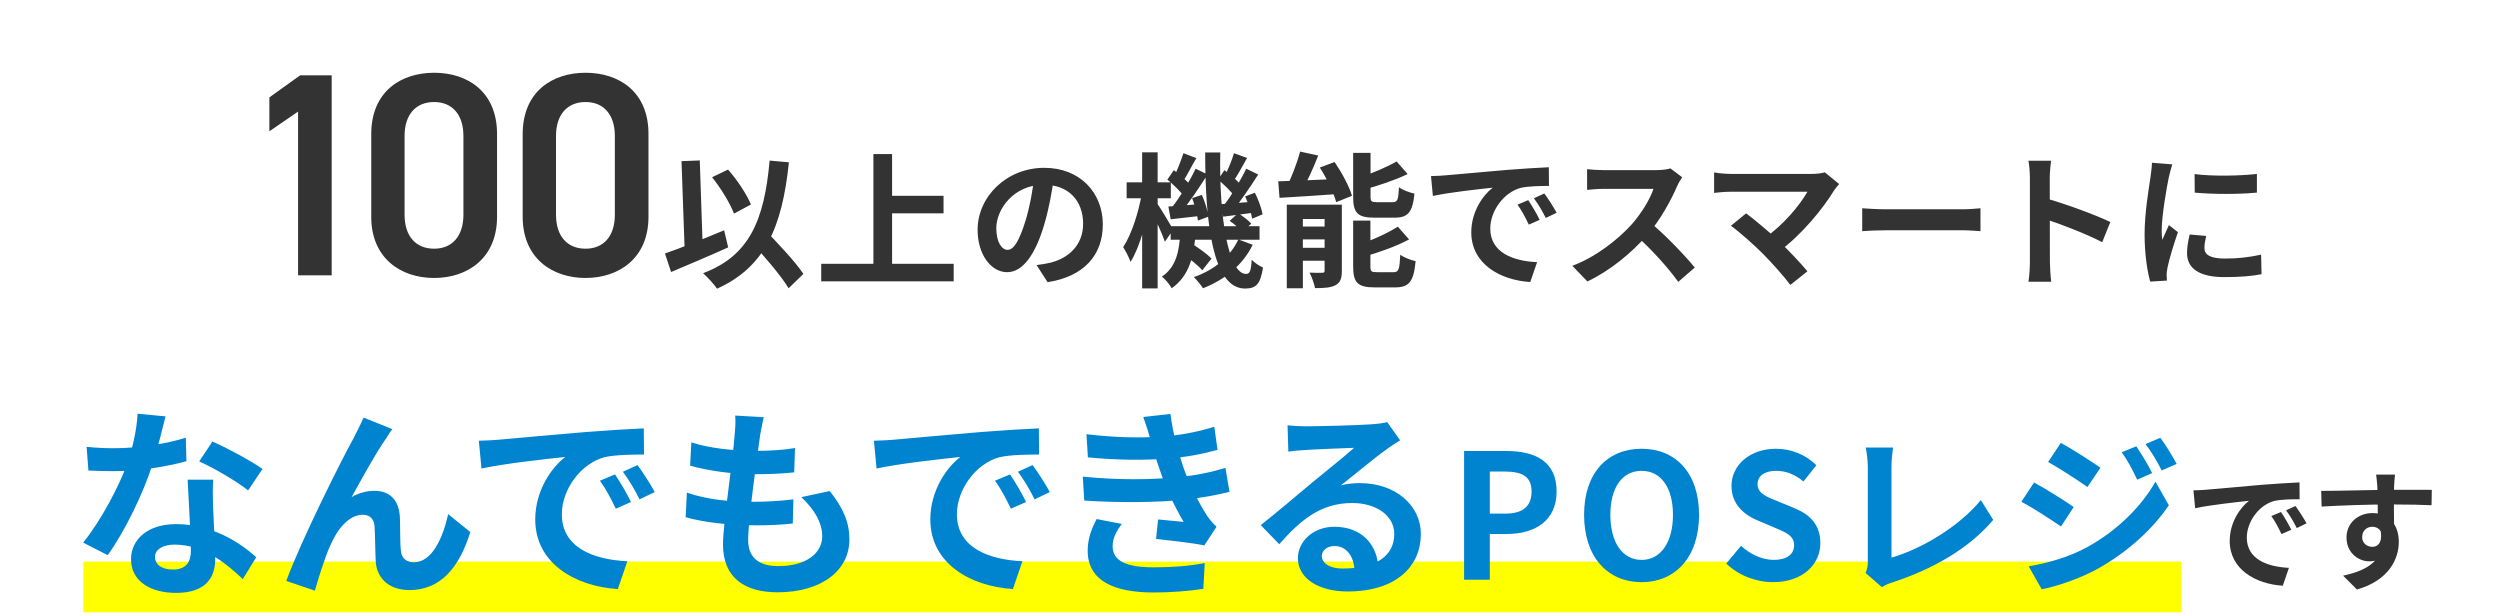 <svg width="690" height="170" viewBox="0 0 690 170" fill="none" xmlns="http://www.w3.org/2000/svg">
<rect x="23" y="155" width="579" height="14" fill="#FFFF00"/>
<path d="M91.546 20.8V76H82.266V30.8L74.346 36.24V26.88L82.826 20.8H91.546ZM137.183 59.84C137.183 71.28 129.023 76.72 119.823 76.72C110.623 76.72 102.463 71.28 102.463 59.84V37.04C102.463 25.28 110.623 20.08 119.823 20.08C129.023 20.08 137.183 25.28 137.183 36.96V59.84ZM127.903 37.52C127.903 31.6 124.783 28.16 119.823 28.16C114.783 28.16 111.663 31.6 111.663 37.52V59.28C111.663 65.2 114.783 68.64 119.823 68.64C124.783 68.64 127.903 65.2 127.903 59.28V37.52ZM178.98 59.84C178.98 71.28 170.82 76.72 161.62 76.72C152.42 76.72 144.26 71.28 144.26 59.84V37.04C144.26 25.28 152.42 20.08 161.62 20.08C170.82 20.08 178.98 25.28 178.98 36.96V59.84ZM169.7 37.52C169.7 31.6 166.58 28.16 161.62 28.16C156.58 28.16 153.46 31.6 153.46 37.52V59.28C153.46 65.2 156.58 68.64 161.62 68.64C166.58 68.64 169.7 65.2 169.7 59.28V37.52ZM196.537 48.92L200.937 46.8C203.537 49.72 206.097 53.64 207.257 56.44L202.577 58.96C201.537 56.16 198.977 51.96 196.537 48.92ZM183.537 69.96C187.657 68.56 194.017 66 199.857 63.56L200.977 68.28C195.657 70.68 189.737 73.16 185.217 75.08L183.537 69.96ZM206.977 66.36L210.697 63C214.337 66.8 219.457 72.12 221.737 75.6L217.657 79.56C215.537 76 210.657 70.44 206.977 66.36ZM212.417 44.32L217.737 44.8C215.857 62.92 211.017 73.76 197.897 79.68C197.217 78.6 195.217 76.44 194.057 75.4C206.817 70.6 210.937 60.84 212.417 44.32ZM188.097 44.48L193.137 44.28L194.017 70.28L189.017 70.48L188.097 44.48ZM243.777 54.04H260.417V58.88H243.777V54.04ZM226.657 72.8H263.217V77.64H226.657V72.8ZM241.057 42.52H246.217V75.48H241.057V42.52ZM290.938 48.6C290.378 52.68 289.578 57.36 288.178 62.08C285.778 70.16 282.338 75.12 277.978 75.12C273.498 75.12 269.818 70.2 269.818 63.44C269.818 54.24 277.858 46.32 288.218 46.32C298.098 46.32 304.378 53.2 304.378 61.96C304.378 70.36 299.218 76.32 289.138 77.88L286.098 73.16C287.658 72.96 288.778 72.76 289.858 72.52C294.938 71.28 298.938 67.64 298.938 61.76C298.938 55.48 295.018 51 288.098 51C279.618 51 274.978 57.92 274.978 62.96C274.978 67 276.578 68.96 278.098 68.96C279.818 68.96 281.338 66.4 283.018 61C284.178 57.24 285.058 52.64 285.458 48.44L290.938 48.6ZM323.11 62.44H347.63V66.16H323.11V62.44ZM326.35 70.04L328.79 67.16C330.67 68.32 333.19 70.12 334.39 71.36L331.83 74.6C330.71 73.28 328.27 71.32 326.35 70.04ZM339.39 60.96L341.71 58.84C342.99 59.64 344.59 60.84 345.35 61.72L342.87 64C342.15 63.12 340.63 61.8 339.39 60.96ZM325.75 64.36H329.99C329.51 70.48 328.39 76.04 323.39 79.56C322.83 78.56 321.67 77.08 320.67 76.36C324.75 73.64 325.47 69.04 325.75 64.36ZM332.63 42.08H336.79C336.43 60.36 339.11 75.6 343.91 75.6C344.91 75.6 345.27 74.88 345.47 71.68C346.31 72.6 347.63 73.4 348.59 73.84C347.87 78.44 346.71 79.64 343.59 79.64C334.79 79.6 332.63 61.92 332.63 42.08ZM341.79 66.08L345.75 67.56C342.99 73.16 338.07 77.2 332.03 79.56C331.51 78.72 330.31 77.28 329.51 76.48C335.23 74.48 339.59 70.8 341.79 66.08ZM336.19 49.56L337.95 46.96C339.63 48.16 341.63 49.96 342.55 51.16L340.71 54.16C339.79 52.84 337.79 50.92 336.19 49.56ZM343.67 54.2L346.35 53.2C347.31 55.12 348.23 57.6 348.47 59.16L345.59 60.36C345.35 58.76 344.55 56.16 343.67 54.2ZM336.91 56.36C339.31 56.2 342.47 55.96 345.83 55.68L345.91 58.72C342.99 59.12 340.15 59.48 337.59 59.8L336.91 56.36ZM340.59 42.28L344.19 43.6C342.91 45.88 341.55 48.4 340.43 50.04L337.87 48.88C338.83 47.08 339.99 44.28 340.59 42.28ZM343.95 46.56L347.27 48.16C345.11 51.52 342.39 55.6 340.19 58.16L337.71 56.76C339.83 54.08 342.47 49.72 343.95 46.56ZM322.19 49.56L323.99 46.96C325.63 48.16 327.67 49.96 328.55 51.16L326.71 54.16C325.83 52.84 323.83 50.92 322.19 49.56ZM329.03 54.68L331.71 53.8C332.59 55.72 333.35 58.24 333.51 59.8L330.63 60.88C330.47 59.24 329.79 56.68 329.03 54.68ZM322.47 57C324.91 56.84 328.11 56.6 331.51 56.32L331.59 59.56C328.63 59.92 325.71 60.24 323.11 60.52L322.47 57ZM326.63 42.28L330.19 43.64C328.87 45.88 327.55 48.52 326.47 50.16L323.91 49.04C324.83 47.2 325.99 44.28 326.63 42.28ZM329.99 46.56L333.27 48.16C331.03 51.72 328.19 56 325.87 58.68L323.39 57.32C325.63 54.52 328.39 49.92 329.99 46.56ZM310.95 50.32H323.15V54.72H310.95V50.32ZM315.23 42.04H319.51V79.6H315.23V42.04ZM315.15 53.36L317.63 54.2C316.67 60.48 314.63 68.2 312.03 72.28C311.63 71.08 310.67 69.28 309.99 68.2C312.31 64.76 314.31 58.44 315.15 53.36ZM319.31 56.04C320.11 57.12 323.19 62.24 323.79 63.4L321.51 66.72C320.71 64.36 318.55 59.68 317.55 57.8L319.31 56.04ZM358.83 41.84L363.83 42.92C362.39 46.6 360.59 50.52 359.07 53.08L354.91 52C356.35 49.28 357.99 45.04 358.83 41.84ZM352.79 50.04C357.11 49.92 363.59 49.64 369.79 49.36L369.75 53.52C363.87 53.96 357.71 54.32 353.15 54.6L352.79 50.04ZM355.15 56.48H367.87V60.44H359.59V79.56H355.15V56.48ZM365.59 56.48H370.35V74.76C370.35 76.8 369.95 78 368.59 78.72C367.19 79.44 365.39 79.52 362.95 79.52C362.71 78.24 362.03 76.4 361.43 75.24C362.83 75.32 364.43 75.32 364.95 75.28C365.43 75.28 365.59 75.16 365.59 74.64V56.48ZM357.19 62.52H368.27V66.08H357.19V62.52ZM357.19 68.4H368.27V71.96H357.19V68.4ZM373.47 42.2H378.27V54.2C378.27 55.6 378.51 55.8 380.03 55.8C380.67 55.8 383.55 55.8 384.39 55.8C385.71 55.8 385.95 55.2 386.11 51.68C387.11 52.44 389.07 53.16 390.39 53.44C389.87 58.64 388.59 60.08 384.87 60.08C383.87 60.08 380.27 60.08 379.35 60.08C374.63 60.08 373.47 58.72 373.47 54.28V42.2ZM385.47 44.56L388.51 48.04C384.95 49.76 380.31 51.28 376.35 52.36C376.15 51.4 375.51 49.96 374.99 49.04C378.71 47.88 382.83 46.08 385.47 44.56ZM373.47 60.88H378.23V73.48C378.23 74.96 378.51 75.12 380.07 75.12C380.75 75.12 383.75 75.12 384.63 75.12C386.03 75.12 386.27 74.4 386.47 70.32C387.47 71.04 389.39 71.8 390.71 72.08C390.19 77.72 388.91 79.32 385.07 79.32C384.07 79.32 380.35 79.32 379.39 79.32C374.67 79.32 373.47 77.96 373.47 73.52V60.88ZM385.79 62.56L388.91 66.08C385.27 68.04 380.43 69.72 376.31 70.88C376.07 69.96 375.39 68.44 374.91 67.52C378.79 66.28 383.07 64.32 385.79 62.56ZM364.27 46.24L368.35 44.72C370.31 47.6 372.39 51.4 373.15 54.04L368.79 55.8C368.11 53.24 366.19 49.24 364.27 46.24ZM394.953 48.6C396.513 48.56 398.113 48.48 398.873 48.4C402.193 48.08 408.793 47.52 416.113 46.88C420.273 46.56 424.633 46.28 427.473 46.16L427.513 51.32C425.353 51.32 421.913 51.36 419.753 51.84C414.953 53.12 411.313 58.32 411.313 63.08C411.313 69.64 417.473 72.04 424.233 72.36L422.353 77.84C413.993 77.32 406.073 72.8 406.073 64.12C406.073 58.4 409.313 53.84 411.993 51.8C408.273 52.2 400.073 53.08 395.473 54.08L394.953 48.6ZM421.793 55.24C422.753 56.64 424.193 59.08 424.953 60.68L421.953 62C420.913 59.84 420.073 58.24 418.833 56.48L421.793 55.24ZM426.233 53.4C427.273 54.8 428.793 57.16 429.633 58.72L426.633 60.16C425.553 58 424.633 56.48 423.353 54.72L426.233 53.4ZM464.28 48.92C463.96 49.36 463.24 50.56 462.88 51.4C461.24 55.2 458.28 60.64 454.84 64.64C450.36 69.8 444.32 74.76 438.12 77.68L433.96 73.36C440.44 70.96 446.6 66.08 450.36 61.92C453 58.92 455.44 54.96 456.36 52.12C454.68 52.12 444.48 52.12 442.76 52.12C441.12 52.12 438.92 52.32 438.04 52.4V46.68C439.12 46.84 441.6 46.96 442.76 46.96C444.88 46.96 455.12 46.96 456.88 46.96C458.64 46.96 460.2 46.76 461.04 46.48L464.28 48.92ZM455.36 61.32C459.48 64.68 465.16 70.64 467.76 73.84L463.2 77.8C460.24 73.68 455.88 68.92 451.6 65.04L455.36 61.32ZM507.612 50.8C507.052 51.44 506.572 52 506.252 52.48C503.132 57.64 497.212 64.84 491.012 69.4L487.012 65.72C492.292 62.04 496.772 56.6 498.852 52.92C495.332 52.92 480.772 52.92 477.732 52.92C476.092 52.92 473.932 53.12 473.092 53.24V47.6C474.172 47.8 476.332 48 477.732 48C480.252 48 495.612 48 499.892 48C501.452 48 502.772 47.84 503.652 47.56L507.612 50.8ZM486.532 70C484.172 67.64 480.092 64 477.732 62.32L481.932 58.88C484.092 60.52 488.092 63.76 491.132 66.68C493.772 69.24 496.932 72.56 498.852 74.88L494.132 78.64C492.492 76.4 489.132 72.64 486.532 70ZM513.97 57.48C515.45 57.6 518.33 57.76 520.41 57.76C525.13 57.76 538.33 57.76 541.89 57.76C543.77 57.76 545.53 57.56 546.61 57.48V63.8C545.65 63.76 543.61 63.56 541.93 63.56C538.29 63.56 525.13 63.56 520.41 63.56C518.17 63.56 515.49 63.68 513.97 63.8V57.48ZM560.25 72.2C560.25 69.12 560.25 52.56 560.25 49.2C560.25 47.76 560.13 45.8 559.85 44.36H566.09C565.93 45.8 565.73 47.52 565.73 49.2C565.73 53.6 565.77 69.24 565.77 72.2C565.77 73.32 565.93 76.12 566.13 77.76H559.85C560.13 76.2 560.25 73.76 560.25 72.2ZM564.57 54.72C569.89 56.2 578.53 59.36 582.45 61.28L580.21 66.84C575.65 64.48 568.93 61.92 564.57 60.48V54.72ZM605.706 48.04C610.626 48.72 618.626 48.52 622.906 48V53.16C618.026 53.64 610.746 53.64 605.746 53.16L605.706 48.04ZM608.906 65.12C608.586 66.48 608.426 67.44 608.426 68.48C608.426 70.28 609.986 71.36 614.066 71.36C617.626 71.36 620.586 71.04 624.066 70.28L624.186 75.68C621.586 76.2 618.346 76.48 613.826 76.48C606.946 76.48 603.626 74 603.626 69.92C603.626 68.32 603.866 66.76 604.346 64.72L608.906 65.12ZM599.546 45.36C599.266 46.2 598.746 48.24 598.586 48.96C598.026 51.6 596.626 59.6 596.626 63.6C596.626 64.4 596.666 65.4 596.786 66.2C597.386 64.84 598.026 63.48 598.626 62.12L601.106 64.08C599.946 67.44 598.626 71.76 598.226 73.88C598.106 74.48 597.986 75.36 597.986 75.76C598.026 76.2 598.026 76.88 598.066 77.44L593.466 77.72C592.666 75 591.906 70.12 591.906 64.68C591.906 58.64 593.106 51.92 593.546 48.8C593.706 47.72 593.906 46.2 593.946 44.92L599.546 45.36ZM605.393 135.34C606.797 135.304 608.237 135.232 608.921 135.16C611.909 134.872 617.849 134.368 624.437 133.792C628.181 133.504 632.105 133.252 634.661 133.144L634.697 137.788C632.753 137.788 629.657 137.824 627.713 138.256C623.393 139.408 620.117 144.088 620.117 148.372C620.117 154.276 625.661 156.436 631.745 156.724L630.053 161.656C622.529 161.188 615.401 157.12 615.401 149.308C615.401 144.16 618.317 140.056 620.729 138.22C617.381 138.58 610.001 139.372 605.861 140.272L605.393 135.34ZM629.549 141.316C630.413 142.576 631.709 144.772 632.393 146.212L629.693 147.4C628.757 145.456 628.001 144.016 626.885 142.432L629.549 141.316ZM633.545 139.66C634.481 140.92 635.849 143.044 636.605 144.448L633.905 145.744C632.933 143.8 632.105 142.432 630.953 140.848L633.545 139.66ZM661.027 130.984C660.919 131.596 660.811 133.504 660.775 134.08C660.667 136.456 660.739 143.8 660.775 146.68L656.275 145.168C656.275 142.936 656.275 136.024 656.131 134.116C656.023 132.676 655.879 131.452 655.807 130.984H661.027ZM640.651 135.484C646.015 135.484 655.519 135.196 660.019 135.196C663.691 135.196 669.163 135.16 671.179 135.196L671.107 139.444C668.875 139.336 665.203 139.228 659.911 139.228C653.359 139.228 646.195 139.516 640.759 139.804L640.651 135.484ZM660.163 146.14C660.163 152.008 658.003 154.924 653.863 154.924C651.091 154.924 647.635 152.728 647.635 148.336C647.635 144.268 650.947 141.604 654.835 141.604C659.587 141.604 662.071 145.096 662.071 149.56C662.071 154.276 659.299 160.216 650.515 162.7L646.699 158.884C652.819 157.552 657.607 155.14 657.607 148.84C657.607 146.5 656.347 145.384 654.763 145.384C653.359 145.384 651.955 146.356 651.955 148.264C651.955 149.884 653.287 150.928 654.763 150.928C656.455 150.928 657.931 149.488 656.779 145.204L660.163 146.14Z" fill="#333333"/>
<path d="M23.902 123.32C26.31 123.6 29.334 123.712 31.35 123.712C38.294 123.712 45.854 122.536 51.286 120.8L51.454 127.296C46.638 128.64 38.574 130.096 31.406 130.04C29.166 130.04 26.814 129.984 24.406 129.872L23.902 123.32ZM45.686 114.92C44.958 117.888 43.614 123.376 42.102 128.136C39.526 136.2 34.486 146.616 29.726 153.224L22.95 149.752C27.99 143.592 33.03 133.792 35.214 127.744C36.558 123.712 37.79 118.504 37.958 114.192L45.686 114.92ZM58.846 132.392C58.678 134.744 58.734 137.096 58.79 139.56C58.902 142.864 59.406 151.208 59.406 154.344C59.406 159.552 56.606 163.64 48.598 163.64C41.654 163.64 36.166 160.504 36.166 154.344C36.166 148.912 40.758 144.656 48.542 144.656C58.342 144.656 66.07 149.584 70.718 153.784L67.022 159.832C62.99 156.08 56.606 150.312 48.15 150.312C44.902 150.312 42.774 151.712 42.774 153.672C42.774 155.744 44.566 157.2 47.646 157.2C51.454 157.2 52.686 155.072 52.686 151.936C52.686 148.576 52.07 138.272 51.79 132.392H58.846ZM68.478 135.36C65.23 132.728 58.846 129.088 54.982 127.352L58.622 121.864C62.654 123.6 69.542 127.352 72.454 129.424L68.478 135.36ZM108.302 118.448C107.686 119.176 107.126 120.128 106.51 121.08C103.71 125.056 99.79 132.224 97.046 137.208C99.118 135.976 101.302 135.472 103.43 135.472C107.63 135.472 110.15 138.104 110.374 142.808C110.486 145.272 110.374 149.752 110.654 152.104C110.878 154.288 112.39 155.184 114.238 155.184C119.11 155.184 122.134 148.856 123.702 141.912L129.806 146.84C126.838 156.472 121.686 162.856 113.062 162.856C106.846 162.856 103.99 159.104 103.71 155.072C103.542 152.048 103.542 147.512 103.374 145.216C103.206 143.256 102.142 142.08 100.126 142.08C96.318 142.08 93.126 146 91.166 150.536C89.654 153.784 87.75 160.056 86.91 163.024L79.014 160.336C83.102 149.136 94.582 126.288 97.606 120.912C98.278 119.456 99.342 117.608 100.35 115.256L108.302 118.448ZM132.159 121.64C134.343 121.584 136.583 121.472 137.647 121.36C142.295 120.912 151.535 120.128 161.783 119.232C167.607 118.784 173.711 118.392 177.687 118.224L177.743 125.448C174.719 125.448 169.903 125.504 166.879 126.176C160.159 127.968 155.063 135.248 155.063 141.912C155.063 151.096 163.687 154.456 173.151 154.904L170.519 162.576C158.815 161.848 147.727 155.52 147.727 143.368C147.727 135.36 152.263 128.976 156.015 126.12C150.807 126.68 139.327 127.912 132.887 129.312L132.159 121.64ZM169.735 130.936C171.079 132.896 173.095 136.312 174.159 138.552L169.959 140.4C168.503 137.376 167.327 135.136 165.591 132.672L169.735 130.936ZM175.951 128.36C177.407 130.32 179.535 133.624 180.711 135.808L176.511 137.824C174.999 134.8 173.711 132.672 171.919 130.208L175.951 128.36ZM210.802 115.144C210.298 117.216 210.074 118.672 209.794 120.128C209.122 124.944 206.49 143.424 206.49 149.08C206.49 153.728 209.29 156.248 214.778 156.248C222.618 156.248 226.93 152.608 226.93 148.016C226.93 144.264 224.802 140.624 221.162 137.208L229.002 135.528C232.754 140.232 234.434 144.152 234.434 148.912C234.434 157.368 226.874 163.472 214.61 163.472C205.762 163.472 199.546 159.664 199.546 150.256C199.546 144.544 202.234 127.52 202.794 119.68C203.018 117.104 203.018 115.984 202.906 114.696L210.802 115.144ZM190.81 122.088C195.682 123.712 202.626 124.44 208.338 124.44C212.65 124.44 216.626 124.16 219.426 123.656L219.202 130.376C215.898 130.712 212.818 130.88 208.114 130.88C202.458 130.88 195.626 129.984 190.474 128.528L190.81 122.088ZM189.578 135.976C195.626 138.048 202.122 138.496 207.778 138.496C211.194 138.496 215.338 138.272 218.978 137.824L218.81 144.488C215.73 144.824 212.426 144.992 208.898 144.992C201.45 144.992 194.338 144.208 189.242 142.752L189.578 135.976ZM241.2 121.64C243.384 121.584 245.624 121.472 246.688 121.36C251.336 120.912 260.576 120.128 270.824 119.232C276.648 118.784 282.752 118.392 286.728 118.224L286.784 125.448C283.76 125.448 278.944 125.504 275.92 126.176C269.2 127.968 264.104 135.248 264.104 141.912C264.104 151.096 272.728 154.456 282.192 154.904L279.56 162.576C267.856 161.848 256.768 155.52 256.768 143.368C256.768 135.36 261.304 128.976 265.056 126.12C259.848 126.68 248.368 127.912 241.928 129.312L241.2 121.64ZM278.776 130.936C280.12 132.896 282.136 136.312 283.2 138.552L279 140.4C277.544 137.376 276.368 135.136 274.632 132.672L278.776 130.936ZM284.992 128.36C286.448 130.32 288.576 133.624 289.752 135.808L285.552 137.824C284.04 134.8 282.752 132.672 280.96 130.208L284.992 128.36ZM299.864 119.848C308.04 120.8 314.872 120.912 320.808 120.464C325.904 120.128 330.496 119.232 335.144 117.776L336.04 124.16C332.008 125.28 327.136 126.232 322.264 126.568C316.496 127.016 308.768 127.072 300.256 126.232L299.864 119.848ZM298.856 131.552C308.936 132.56 318.008 132.392 324.728 131.72C330.776 131.216 334.976 130.096 338.224 129.144L339.344 135.752C335.984 136.592 331.84 137.376 327.304 137.88C320.248 138.664 309.328 138.832 299.248 138.16L298.856 131.552ZM317.56 121.416C317 119.344 316.328 117.272 315.544 115.088L323.048 114.248C323.72 119.624 325.12 124.552 326.576 128.864C327.92 132.784 330.664 138.552 333.24 142.472C334.024 143.592 334.752 144.432 335.76 145.384L332.4 150.536C329.264 149.864 323.16 149.192 319.072 148.744L319.632 143.368C321.984 143.592 325.064 143.872 326.688 144.04C323.72 139.056 321.648 134.184 320.248 130.096C318.848 126.12 318.288 124.104 317.56 121.416ZM309.608 144.6C308.264 146.448 307.088 148.352 307.088 150.76C307.088 154.904 311.008 156.584 318.456 156.584C323.72 156.584 328.48 156.192 332.512 155.408L332.12 162.52C328.2 163.136 323.048 163.528 318.456 163.528C307.312 163.528 300.368 160.224 300.2 152.272C300.144 148.632 301.32 145.888 302.664 143.256L309.608 144.6ZM355.36 117.384C356.928 117.552 358.832 117.664 360.4 117.664C363.424 117.664 375.352 117.384 378.544 117.104C380.896 116.936 382.184 116.712 382.856 116.488L386.44 121.528C385.152 122.368 383.808 123.152 382.576 124.104C379.552 126.232 373.672 131.16 370.088 133.96C371.992 133.456 373.672 133.344 375.408 133.344C384.928 133.344 392.152 139.28 392.152 147.4C392.152 156.248 385.432 163.248 371.88 163.248C364.096 163.248 358.216 159.72 358.216 154.064C358.216 149.528 362.36 145.384 368.296 145.384C375.968 145.384 380.224 150.536 380.392 156.696L373.84 157.536C373.728 153.504 371.6 150.704 368.296 150.704C366.224 150.704 364.824 151.992 364.824 153.448C364.824 155.52 367.12 156.92 370.536 156.92C380 156.92 384.816 153.336 384.816 147.344C384.816 142.248 379.776 138.832 373.224 138.832C364.6 138.832 359.056 143.424 353.064 150.2L347.968 144.936C351.944 141.8 358.72 136.088 361.968 133.344C365.104 130.768 370.984 126.064 373.728 123.6C370.872 123.712 363.144 123.992 360.12 124.216C358.608 124.328 356.872 124.44 355.584 124.664L355.36 117.384ZM404.088 160V124.48H415.752C423.576 124.48 429.624 127.216 429.624 135.664C429.624 143.776 423.576 147.376 415.944 147.376H411.192V160H404.088ZM411.192 141.76H415.464C420.36 141.76 422.712 139.696 422.712 135.664C422.712 131.488 420.12 130.144 415.224 130.144H411.192V141.76ZM453.096 160.672C443.64 160.672 437.208 153.664 437.208 142.096C437.208 130.528 443.64 123.856 453.096 123.856C462.504 123.856 468.936 130.576 468.936 142.096C468.936 153.664 462.504 160.672 453.096 160.672ZM453.096 154.528C458.376 154.528 461.736 149.68 461.736 142.096C461.736 134.512 458.376 129.952 453.096 129.952C447.768 129.952 444.456 134.512 444.456 142.096C444.456 149.68 447.768 154.528 453.096 154.528ZM489.409 160.672C484.609 160.672 479.905 158.848 476.449 155.536L480.529 150.64C483.025 152.992 486.433 154.528 489.553 154.528C493.249 154.528 495.169 152.944 495.169 150.496C495.169 147.856 493.009 146.992 489.841 145.648L485.089 143.632C481.537 142.192 477.889 139.264 477.889 134.128C477.889 128.32 483.025 123.856 490.177 123.856C494.305 123.856 498.433 125.488 501.313 128.416L497.761 132.88C495.457 131.008 493.105 129.952 490.177 129.952C487.057 129.952 485.089 131.344 485.089 133.648C485.089 136.192 487.633 137.152 490.657 138.352L495.313 140.272C499.585 142.048 502.417 144.832 502.417 149.92C502.417 155.728 497.569 160.672 489.409 160.672ZM514.892 158.128C515.42 156.928 515.516 156.112 515.516 155.008C515.516 151.36 515.516 134.32 515.516 128.944C515.516 127.168 515.228 124.864 514.94 123.52H522.476C522.236 125.344 522.044 127.12 522.044 128.944C522.044 134.272 522.044 150.256 522.044 153.904C529.868 151.696 540.572 145.552 546.716 138.016L550.124 143.488C543.548 151.312 533.564 157.072 522.236 160.768C521.612 160.96 520.556 161.296 519.404 162.064L514.892 158.128ZM589.623 123.184C590.967 125.2 592.935 128.368 593.991 130.576L589.863 132.4C588.423 129.376 587.367 127.312 585.591 124.816L589.623 123.184ZM596.247 120.832C597.735 122.752 599.607 125.92 600.759 128.032L596.631 129.856C595.095 126.832 593.943 124.96 592.167 122.56L596.247 120.832ZM568.791 122.224C571.959 123.952 577.239 127.36 579.735 129.088L576.135 134.416C573.495 132.544 568.455 129.28 565.287 127.504L568.791 122.224ZM559.911 156.304C565.239 155.392 570.999 153.808 576.231 150.928C584.391 146.368 591.063 139.792 594.903 132.928L598.599 139.456C594.135 146.08 587.367 152.176 579.495 156.688C574.647 159.472 567.735 161.872 563.511 162.64L559.911 156.304ZM561.399 133.168C564.615 134.896 569.895 138.208 572.343 139.936L568.839 145.312C566.103 143.44 561.159 140.176 557.895 138.496L561.399 133.168Z" fill="#0084CF"/>
</svg>

